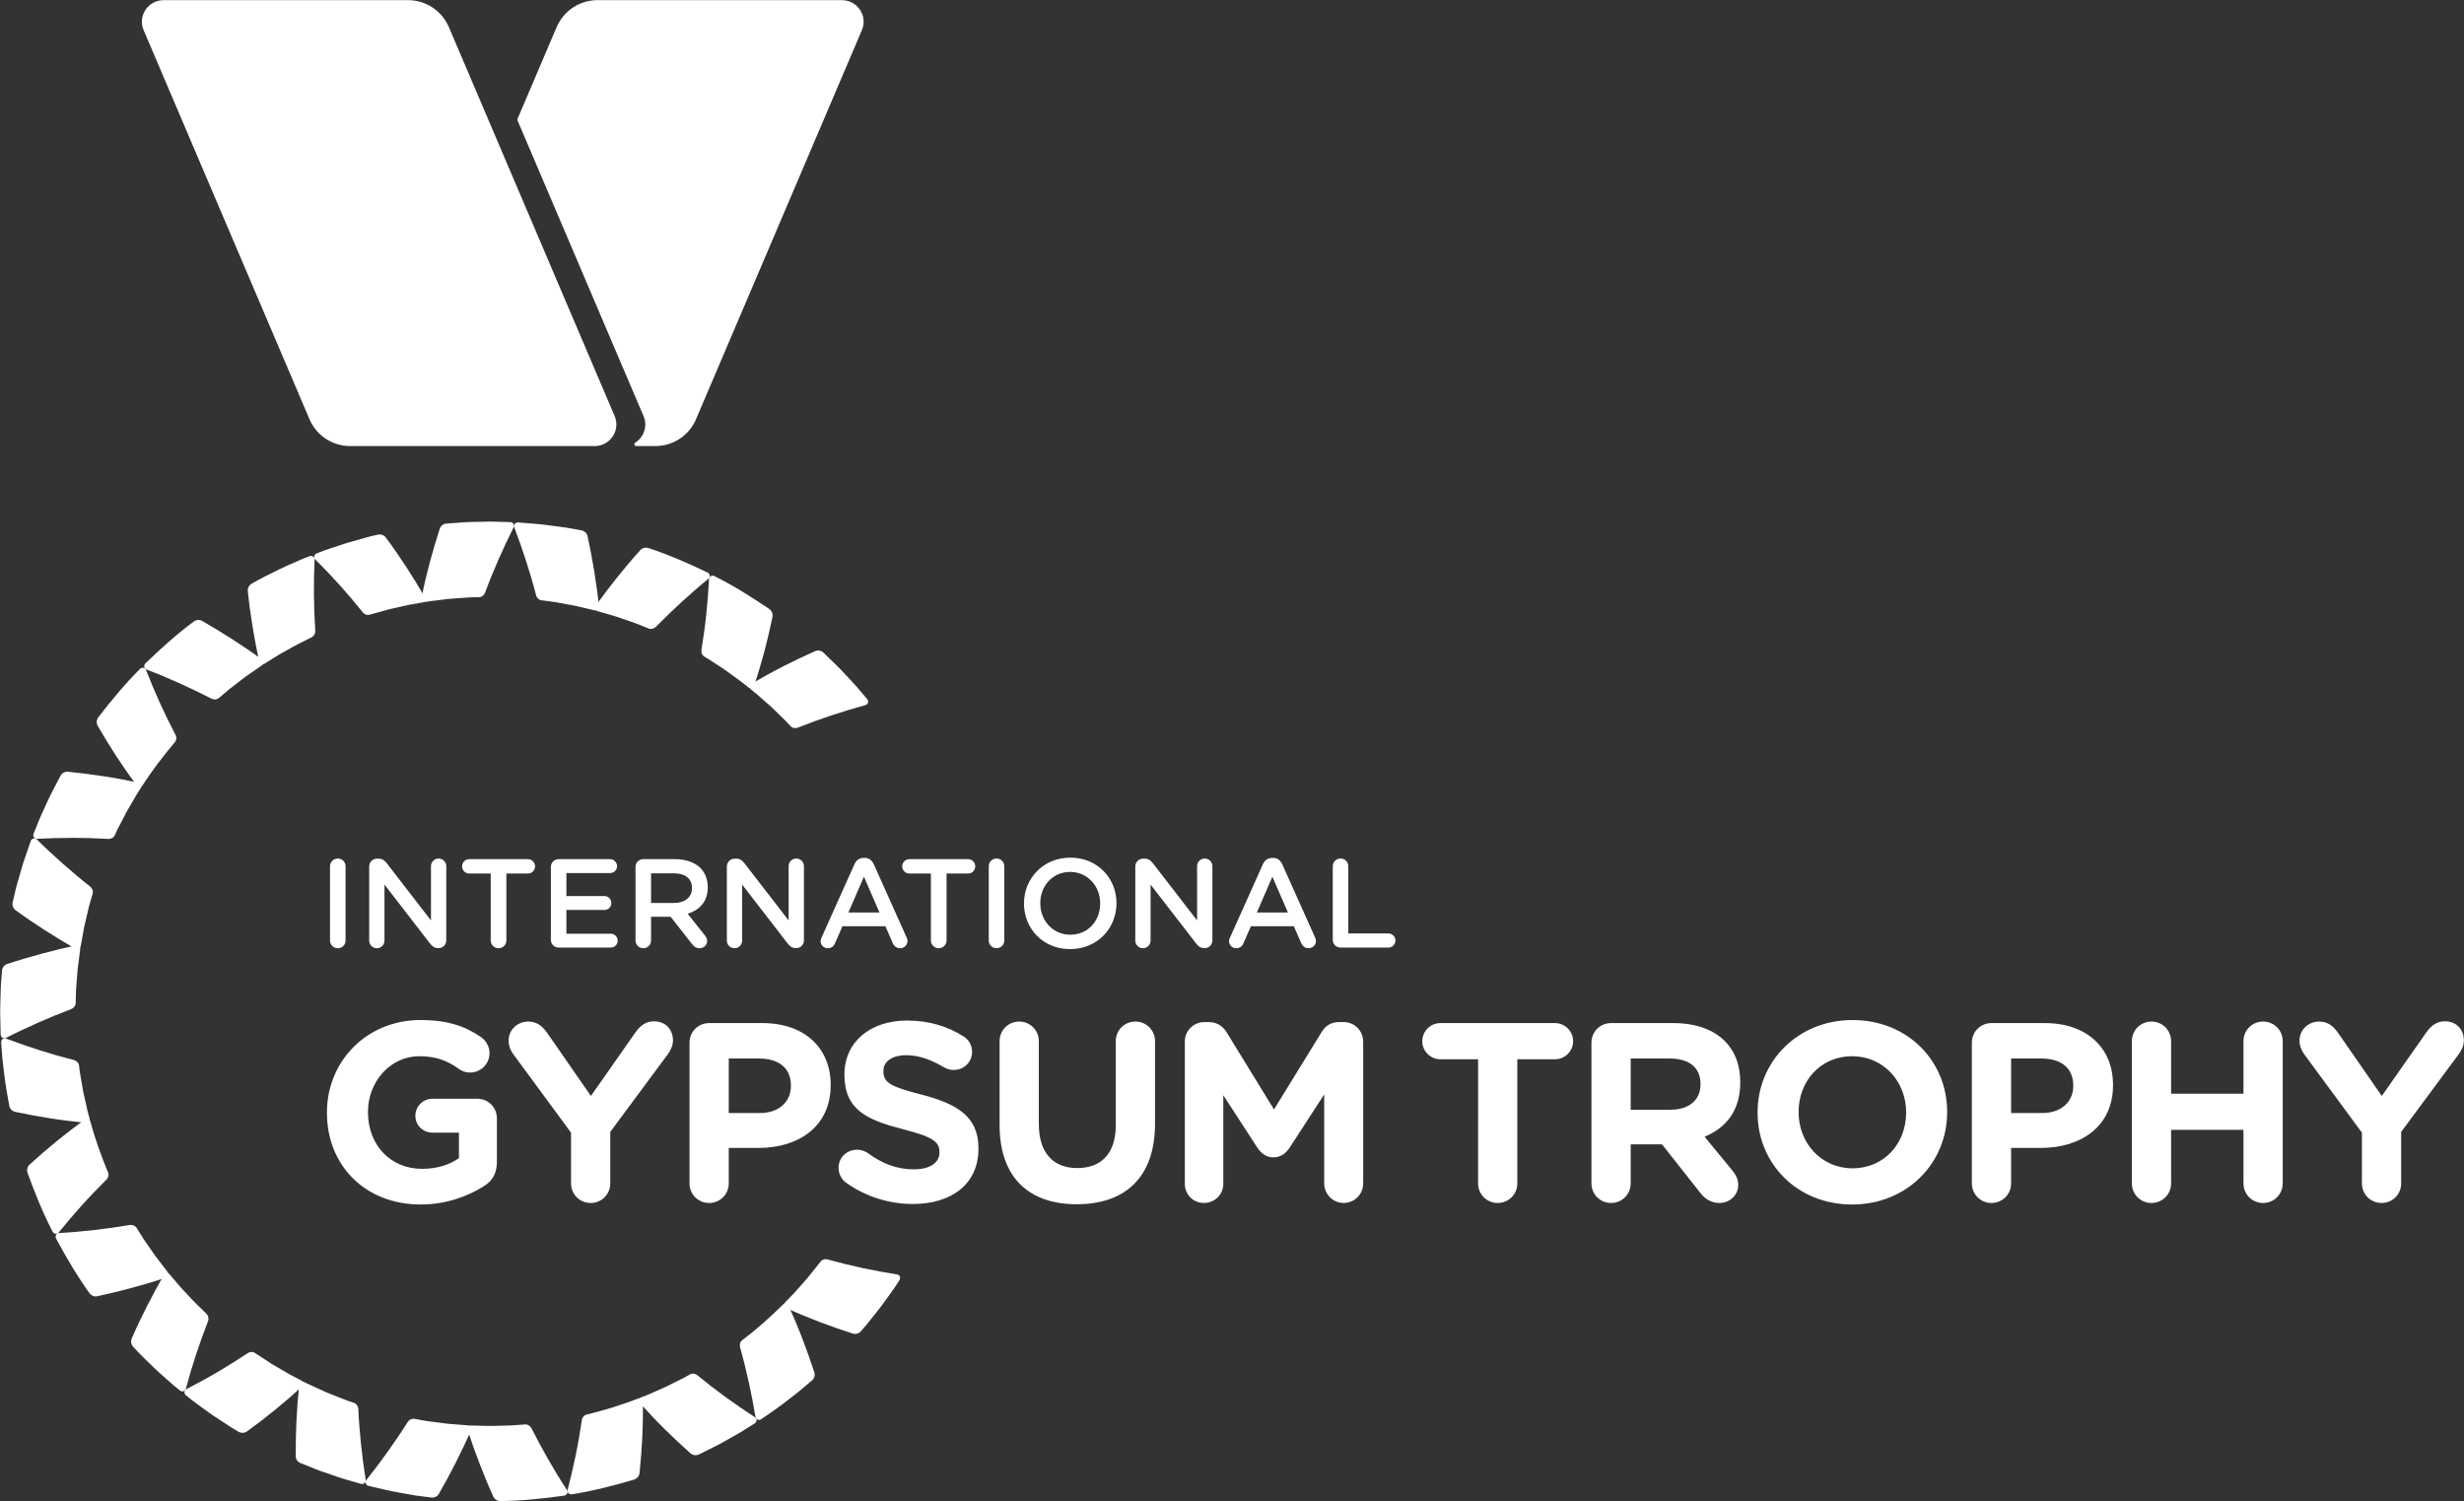 <?xml version="1.0" encoding="UTF-8"?>
<svg xmlns="http://www.w3.org/2000/svg" width="691" height="421" viewbox="0 0 691 421">
  <rect width="100%" height="100%" fill="#333333" stroke="none"/>
  <path fill="#fff" d="M228.369 384.859c-1.053-3.212-2.175-6.363-3.363-9.452-.598-1.548-1.197-3.064-1.84-4.592-.648-1.534-1.313-3.051-1.994-4.552-.3-.657-1.143-.861-1.6-.39-3.603 3.543-7.366 6.94-11.412 9.977-.592.455-.826 1.268-.601 2.066.916 3.206 1.675 6.351 2.4 9.605.71 3.233 1.368 6.555 1.906 9.861.109.718.979 1.09 1.616.637 2.44-1.715 4.939-3.352 7.27-5.217 1.174-.92 2.385-1.793 3.525-2.755l3.415-2.892c.681-.571.952-1.473.678-2.296"></path>
  <path fill="#fff" d="M239.151 373.996c-6.354-2.002-12.633-4.438-18.604-7.09-.654-.292-.869-1.142-.412-1.613l2.643-2.719 2.51-2.842c.415-.476.847-.939 1.25-1.425l1.184-1.48c.785-.99 1.593-1.962 2.363-2.964.437-.605 1.235-.852 2.028-.635 3.163.866 6.383 1.659 9.655 2.375 3.234.69 6.498 1.289 9.824 1.817.732.113 1.073.958.645 1.613-1.584 2.534-3.398 4.908-5.141 7.332-.885 1.202-1.851 2.342-2.774 3.514-.934 1.164-1.854 2.34-2.863 3.441-.588.666-1.498.935-2.308.676M179.351 413.102c.346-3.348.606-6.662.774-9.957.15-3.346.214-6.66.191-9.94-.006-.718-.697-1.253-1.309-1.017-2.339.963-4.757 1.702-7.152 2.505-1.195.412-2.429.692-3.641 1.047-1.22.326-2.425.713-3.665.958-.727.163-1.274.8-1.393 1.616-.478 3.238-1.033 6.567-1.704 9.786-.669 3.232-1.429 6.482-2.282 9.745-.19.718.446 1.366 1.217 1.232 5.904-.925 11.697-2.435 17.423-4.118.845-.278 1.454-1.009 1.542-1.857"></path>
  <path fill="#fff" d="M193.624 407.566c-2.516-2.242-4.95-4.524-7.298-6.841-2.349-2.32-4.652-4.768-6.846-7.197-.481-.536-.331-1.394.281-1.63l1.77-.679c.585-.238 1.157-.508 1.737-.759l3.469-1.53 3.392-1.695 1.697-.846 1.652-.931c.65-.366 1.486-.26 2.126.264 5.129 4.229 10.436 8.036 16.115 11.752.625.404.591 1.309-.072 1.724l-3.793 2.375c-1.28.766-2.594 1.474-3.89 2.212l-1.952 1.094c-.654.359-1.329.677-1.993 1.017l-4.004 2.002c-.805.377-1.755.233-2.391-.332M123.064 418.968c1.679-2.904 3.276-5.886 4.776-8.838 1.502-2.978 2.91-5.889 4.233-8.938.288-.668-.125-1.416-.78-1.447l-3.782-.299-1.891-.145-1.883-.241-3.766-.486c-1.251-.186-2.492-.444-3.738-.66-.735-.133-1.497.239-1.939.942-1.769 2.833-3.593 5.488-5.525 8.211-1.927 2.697-3.948 5.394-6.048 8.029-.462.569-.151 1.447.612 1.616 2.908.659 5.794 1.437 8.74 1.906l4.401.788 4.434.577c.88.114 1.732-.286 2.156-1.015"></path>
  <path fill="#fff" d="M138.35 419.728c-1.381-3.009-2.668-6.175-3.864-9.26-1.195-3.107-2.299-6.195-3.31-9.308-.219-.692.267-1.393.924-1.386 2.527.043 5.054.209 7.579.088 1.262-.038 2.527-.036 3.788-.102l3.779-.277c.743-.056 1.464.404 1.834 1.138 1.47 2.909 3.033 5.81 4.689 8.7 1.656 2.892 3.405 5.782 5.232 8.556.405.615.007 1.442-.764 1.575-5.911.829-11.865 1.462-17.839 1.515-.889.02-1.697-.466-2.047-1.237M69.271 401.438c5.402-3.886 10.609-8.188 15.437-12.571.528-.483.467-1.358-.115-1.661l-3.361-1.748-3.27-1.913-1.636-.955-1.586-1.036-3.174-2.07c-.604-.437-1.438-.425-2.123.029-2.731 1.811-5.538 3.57-8.419 5.272-2.872 1.691-5.769 3.262-8.764 4.809-.659.337-.719 1.246-.109 1.736 2.291 1.917 4.774 3.583 7.176 5.356 1.233.841 2.493 1.643 3.74 2.463l1.876 1.223c.631.398 1.284.762 1.925 1.144.767.45 1.715.421 2.403-.078"></path>
  <path fill="#fff" d="M82.93 408.367c-.013-3.381.06-6.726.217-10.031.08-1.655.175-3.289.301-4.934.134-1.66.289-3.311.464-4.95.078-.718.814-1.176 1.395-.873 1.105.615 2.281 1.082 3.421 1.626 1.155.509 2.276 1.097 3.458 1.546 2.35.925 4.671 1.928 7.082 2.692.705.242 1.184.937 1.223 1.765.145 3.323.404 6.592.754 9.879.348 3.295.784 6.616 1.309 9.96.118.736-.576 1.314-1.328 1.099l-4.302-1.24c-1.441-.389-2.833-.939-4.252-1.403-1.405-.505-2.84-.926-4.217-1.505l-4.158-1.665c-.829-.323-1.368-1.1-1.367-1.967M27.263 363.535c3.274-.692 6.562-1.507 9.757-2.368 3.217-.878 6.32-1.782 9.479-2.849.686-.231.974-1.046.548-1.546l-2.313-3.006-1.158-1.502-1.08-1.559-2.163-3.116-2.012-3.215c-.396-.632-1.188-.945-2.005-.804-3.216.539-6.479.999-9.788 1.379-3.314.383-6.669.684-9.988.861-.736.039-1.165.849-.814 1.548 2.833 5.248 5.843 10.416 9.334 15.258.507.729 1.376 1.094 2.203.92"></path>
  <path fill="#fff" d="M36.939 375.39c1.321-3.049 2.769-6.088 4.281-9.061 1.507-2.969 3.074-5.868 4.697-8.695.357-.618 1.228-.747 1.653-.247l2.452 2.894c.797.983 1.71 1.862 2.557 2.8 1.684 1.889 3.538 3.61 5.341 5.383.523.533.707 1.33.406 2.099-2.365 6.089-4.504 12.482-6.201 18.924-.188.715-1.066.968-1.676.478-1.18-.915-2.298-1.903-3.412-2.897-1.112-.995-2.25-1.962-3.336-2.984-2.126-2.093-4.325-4.116-6.318-6.339-.606-.65-.783-1.578-.443-2.355M4.279 311.83c3.301.695 6.584 1.298 9.845 1.811 3.236.519 6.597.912 9.851 1.236.717.068 1.318-.561 1.142-1.193l-.505-1.826-.414-1.849-.831-3.696-.647-3.733-.324-1.866-.229-1.88c-.091-.74-.671-1.349-1.472-1.554-6.448-1.622-12.658-3.642-19.011-6.021-.696-.265-1.404.299-1.348 1.08l.328 4.467c.147 1.485.352 2.965.528 4.448.303 2.973.92 5.9 1.408 8.846.155.876.852 1.552 1.679 1.73"></path>
  <path fill="#fff" d="M8.304 326.605c2.492-2.268 4.978-4.437 7.556-6.538 2.6-2.107 5.226-4.126 7.875-6.054.581-.421 1.423-.183 1.598.449 1.284 4.889 3.035 9.642 4.954 14.315.303.682.116 1.499-.469 2.08-2.324 2.308-4.657 4.723-6.867 7.183-2.203 2.456-4.367 4.995-6.488 7.615-.465.579-1.364.452-1.715-.247-2.746-5.301-4.991-10.848-7.018-16.46-.28-.844-.055-1.768.574-2.342M4.345 255.252c2.696 1.965 5.516 3.863 8.295 5.659 2.804 1.801 5.578 3.506 8.447 5.133.642.357 1.406.02 1.533-.626l.679-3.735.341-1.867.435-1.846.862-3.694 1.046-3.644c.206-.717-.088-1.513-.741-2.026-2.597-2.041-5.081-4.142-7.583-6.347-2.475-2.195-4.986-4.503-7.341-6.851-.516-.519-1.42-.301-1.693.432l-1.457 4.235-.723 2.119-.622 2.15-1.237 4.303-1.032 4.354c-.202.865.108 1.754.791 2.252"></path>
  <path fill="#fff" d="M1.999 270.365c3.165-1.055 6.428-2.008 9.621-2.877 3.218-.866 6.378-1.649 9.606-2.33.72-.145 1.346.408 1.271 1.061l-.486 3.765-.241 1.883-.145 1.891-.299 3.782-.108 3.79c-.021.746-.542 1.415-1.321 1.706-3.094 1.157-6.098 2.406-9.151 3.748-3.024 1.341-6.117 2.779-9.073 4.302-.649.338-1.445-.144-1.483-.925l-.104-4.477-.046-2.239.059-2.238.126-4.475.337-4.462c.07-.886.635-1.638 1.436-1.906M27.41 203.573c1.687 2.917 3.398 5.738 5.218 8.522 1.838 2.796 3.729 5.516 5.668 8.157.426.577 1.3.606 1.659.057 2.706-4.269 5.816-8.268 9.062-12.138.495-.558.565-1.394.183-2.124-1.514-2.904-3.005-5.913-4.366-8.927-1.355-3.008-2.647-6.084-3.873-9.224-.268-.693-1.163-.844-1.709-.284-4.224 4.219-8.046 8.823-11.679 13.556-.523.719-.589 1.668-.163 2.405"></path>
  <path fill="#fff" d="M19.094 216.432c3.356.339 6.667.76 9.93 1.259 3.241.486 6.563 1.132 9.762 1.81.704.152 1.085.935.726 1.483l-1.035 1.587-.955 1.636-1.913 3.27-1.748 3.361-.875 1.68-.788 1.722c-.311.678-1.049 1.082-1.874 1.034-6.636-.41-13.166-.368-19.942-.028-.743.041-1.247-.711-.957-1.438l1.667-4.158c.591-1.371 1.235-2.719 1.852-4.078 1.191-2.741 2.666-5.344 4.024-8.003.413-.787 1.282-1.22 2.125-1.139M69.491 165.77c.334 3.306.792 6.641 1.332 9.933.536 3.286 1.149 6.524 1.839 9.71.153.698.944 1.084 1.501.736l3.214-2.014c1.057-.695 2.194-1.256 3.286-1.893 2.177-1.289 4.466-2.367 6.722-3.509.66-.35 1.077-1.053 1.023-1.877-.407-6.519-.507-13.26-.17-19.913.037-.738-.722-1.246-1.452-.964-1.402.514-2.767 1.117-4.13 1.726-1.361.611-2.739 1.188-4.084 1.832-2.661 1.35-5.37 2.61-7.943 4.124-.775.435-1.224 1.266-1.137 2.109"></path>
  <path fill="#fff" d="M56.675 174.132c2.91 1.652 5.796 3.426 8.579 5.216 2.799 1.812 5.482 3.615 8.168 5.589.584.428.611 1.292.054 1.64l-3.116 2.163-1.559 1.081-1.502 1.158-3.006 2.314-2.893 2.454c-.569.483-1.419.54-2.154.159-2.901-1.488-5.871-2.917-8.909-4.282-3.042-1.37-6.148-2.674-9.257-3.849-.689-.26-.853-1.163-.306-1.722 4.291-4.141 8.727-8.153 13.522-11.709.705-.541 1.642-.625 2.378-.209M123.317 148.294c-1.038 3.218-1.983 6.427-2.835 9.624-.426 1.602-.831 3.187-1.209 4.793-.376 1.623-.729 3.242-1.059 4.858-.143.708.419 1.368 1.065 1.255 1.239-.251 2.502-.339 3.753-.512 1.255-.135 2.502-.355 3.764-.424 2.52-.169 5.036-.421 7.565-.418.745-.017 1.413-.534 1.7-1.311 1.146-3.123 2.384-6.159 3.715-9.185 1.331-3.034 2.753-6.067 4.268-9.094.336-.666-.15-1.427-.932-1.45l-4.475-.123c-1.491-.067-2.985.035-4.477.047-1.492.055-2.987.022-4.475.155l-4.468.325c-.888.057-1.638.634-1.9 1.46"></path>
  <path fill="#fff" d="M108.2 150.753c3.969 5.341 7.627 11.02 10.897 16.66.357.62.033 1.435-.613 1.548l-3.733.647-3.696.831-1.849.413-1.826.506-3.652 1.01c-.708.233-1.499-.031-2.014-.672-2.053-2.554-4.194-5.081-6.423-7.577-2.224-2.483-4.508-4.858-6.893-7.24-.526-.521-.307-1.406.423-1.687 2.764-1.131 5.636-1.966 8.462-2.927 1.43-.427 2.874-.809 4.311-1.213l2.159-.596c.722-.188 1.454-.337 2.181-.506.867-.196 1.762.119 2.266.803M179.573 154.275c-2.228 2.448-4.415 5.075-6.49 7.652-2.082 2.599-4.07 5.205-5.977 7.866-.419.593-.168 1.409.46 1.601 2.421.725 4.879 1.333 7.249 2.215 1.191.419 2.397.801 3.579 1.246l3.517 1.41c.691.279 1.518.06 2.093-.528 2.283-2.326 4.653-4.617 7.106-6.868 2.455-2.253 4.998-4.477 7.58-6.566.573-.463.444-1.372-.25-1.732-5.381-2.583-10.863-4.992-16.539-6.853-.841-.289-1.759-.07-2.326.558"></path>
  <path fill="#fff" d="M164.776 150.363c.72 3.276 1.336 6.602 1.871 9.87.529 3.294.987 6.495 1.323 9.801.072.724-.548 1.311-1.182 1.142l-3.694-.862-1.846-.435-1.867-.341-3.735-.679c-1.249-.203-2.509-.332-3.762-.505-.741-.096-1.354-.682-1.562-1.486-.827-3.236-1.759-6.319-2.775-9.5-1.018-3.154-2.126-6.337-3.328-9.485-.268-.682.295-1.425 1.073-1.354 2.971.254 5.957.388 8.906.834l4.433.584 4.4.795c.873.159 1.563.797 1.747 1.621M228.555 182.627c-3.078 1.373-6.088 2.809-9.029 4.305-2.942 1.498-5.879 3.133-8.707 4.782-.62.365-.738 1.228-.226 1.638l1.48 1.184c.486.404.949.835 1.425 1.25l2.842 2.51 2.718 2.644 1.36 1.321 1.292 1.388c.509.546 1.337.699 2.105.393 6.17-2.474 12.381-4.492 18.92-6.312.718-.196.959-1.068.455-1.665l-2.894-3.413c-.987-1.118-2.024-2.192-3.036-3.288l-1.528-1.635c-.514-.541-1.062-1.048-1.591-1.573l-3.208-3.122c-.652-.603-1.602-.754-2.379-.409"></path>
  <path fill="#fff" d="M216.633 173.023c-.686 3.295-1.443 6.532-2.282 9.723-.871 3.234-1.816 6.412-2.832 9.53-.224.682-1.044.983-1.556.572-1.937-1.627-4.016-3.065-6.056-4.556-1.014-.755-2.105-1.396-3.152-2.102-1.064-.681-2.095-1.414-3.202-2.025-.644-.376-.971-1.148-.837-1.962.526-3.23 1.007-6.571 1.344-9.842.343-3.283.604-6.61.781-9.978.036-.742.839-1.167 1.533-.805 5.346 2.672 10.408 5.868 15.353 9.208.721.521 1.079 1.403.906 2.237M91.689 312.08v-.143c0-14.22 11.076-25.868 26.225-25.868 7.575 0 12.577 1.715 17.079 4.859 1.072.786 2.287 2.287 2.287 4.431 0 3.001-2.43 5.431-5.431 5.431-1.572 0-2.572-.572-3.358-1.143-3.001-2.145-6.217-3.431-10.933-3.431-8.003 0-14.363 7.074-14.363 15.577v.144c0 9.146 6.288 15.863 15.148 15.863 4.002 0 7.575-1.001 10.361-3.001v-7.146h-7.431c-2.644 0-4.788-2.072-4.788-4.715 0-2.645 2.144-4.789 4.788-4.789h12.576c3.073 0 5.502 2.43 5.502 5.503v12.147c0 3.216-1.215 5.432-3.859 7.003-4.073 2.501-10.004 5.002-17.507 5.002-15.578 0-26.296-10.933-26.296-25.725ZM160.142 317.653l-16.149-21.937c-.786-1.071-1.357-2.358-1.357-3.931 0-2.93 2.429-5.287 5.502-5.287 2.501 0 4.073 1.357 5.431 3.357l12.148 17.508 12.362-17.65c1.358-2 3.001-3.287 5.288-3.287 3.359 0 5.359 2.358 5.359 5.359 0 1.501-.714 2.859-1.429 3.859l-16.149 21.794v14.435c0 3.072-2.43 5.502-5.502 5.502s-5.502-2.43-5.502-5.502v-14.221ZM193.365 292.429c0-3.073 2.43-5.503 5.502-5.503h14.935c11.934 0 19.15 7.074 19.15 17.293v.143c0 11.576-9.003 17.579-20.222 17.579h-8.36v9.933c0 3.072-2.43 5.502-5.502 5.502-3.072 0-5.502-2.43-5.502-5.502v-39.444Zm19.722 19.722c5.502 0 8.718-3.287 8.718-7.574v-.143c0-4.931-3.43-7.574-8.932-7.574h-8.503v15.291h8.718ZM237.237 331.659c-1.215-.857-2.072-2.43-2.072-4.145 0-2.857 2.287-5.073 5.145-5.073 1.429 0 2.43.501 3.144 1.001 3.787 2.786 7.932 4.502 12.791 4.502 4.501 0 7.217-1.787 7.217-4.717v-.143c0-2.787-1.715-4.217-10.075-6.359-10.076-2.573-16.578-5.359-16.578-15.293v-.143c0-9.074 7.289-15.077 17.507-15.077 6.074 0 11.362 1.571 15.864 4.431 1.214.715 2.429 2.215 2.429 4.358 0 2.858-2.287 5.073-5.145 5.073-1.072 0-1.929-.285-2.787-.785-3.644-2.145-7.074-3.359-10.504-3.359-4.216 0-6.431 1.93-6.431 4.359v.143c0 3.287 2.144 4.359 10.79 6.574 10.147 2.645 15.864 6.288 15.864 15.006v.143c0 9.934-7.575 15.506-18.365 15.506-6.574 0-13.219-2-18.793-6.002ZM280.323 315.511v-23.51c0-3.072 2.43-5.502 5.502-5.502 3.072 0 5.502 2.43 5.502 5.502v23.223c0 8.146 4.073 12.363 10.79 12.363s10.79-4.074 10.79-12.006v-23.58c0-3.072 2.43-5.502 5.502-5.502 3.073 0 5.502 2.43 5.502 5.502v23.152c0 15.148-8.503 22.58-21.938 22.58-13.434 0-21.651-7.503-21.651-22.223ZM332.269 292.143c0-3.072 2.43-5.502 5.502-5.502h1.215c2.358 0 4.001 1.215 5.002 2.858l13.291 21.651 13.362-21.723c1.144-1.858 2.716-2.787 4.931-2.787h1.215c3.073 0 5.502 2.43 5.502 5.502v39.73c0 3.072-2.429 5.502-5.502 5.502-3.001 0-5.431-2.501-5.431-5.502v-24.938l-9.646 14.862c-1.144 1.715-2.572 2.787-4.573 2.787s-3.431-1.072-4.573-2.787l-9.504-14.648v24.867c0 3.002-2.43 5.359-5.431 5.359-3.001 0-5.359-2.357-5.359-5.359v-39.873ZM414.511 297.074H403.935c-2.786 0-5.073-2.286-5.073-5.073s2.287-5.074 5.073-5.074h32.155c2.787 0 5.074 2.287 5.074 5.074s-2.287 5.073-5.074 5.073h-10.575v34.8c0 3.072-2.43 5.502-5.503 5.502-3.072 0-5.502-2.43-5.502-5.502V297.074ZM446.305 292.429c0-3.073 2.43-5.503 5.502-5.503h17.365c6.359 0 11.289 1.787 14.576 5.074 2.787 2.787 4.288 6.717 4.288 11.434v.143c0 7.859-3.931 12.719-10.004 15.221l7.646 9.289c1.072 1.357 1.787 2.5 1.787 4.216 0 3.072-2.573 5.073-5.217 5.073-2.501 0-4.145-1.215-5.431-2.858l-10.719-13.577h-8.789v10.934c0 3.072-2.43 5.502-5.503 5.502-3.072 0-5.502-2.43-5.502-5.502v-39.444Zm22.152 18.793c5.359 0 8.432-2.858 8.432-7.074v-.143c0-4.716-3.287-7.146-8.646-7.146h-10.933v14.362h11.147ZM492.892 312.08v-.143c0-14.22 11.219-25.868 26.653-25.868 15.436 0 26.511 11.506 26.511 25.725v.144c0 14.22-11.219 25.867-26.653 25.867s-26.511-11.505-26.511-25.725Zm41.659 0v-.143c0-8.575-6.288-15.721-15.148-15.721-8.861 0-15.006 7.003-15.006 15.577v.144c0 8.575 6.288 15.72 15.148 15.72 8.861 0 15.006-7.002 15.006-15.577ZM552.983 292.429c0-3.073 2.43-5.503 5.502-5.503h14.936c11.934 0 19.15 7.074 19.15 17.293v.143c0 11.576-9.004 17.579-20.223 17.579h-8.36v9.933c0 3.072-2.43 5.502-5.503 5.502-3.072 0-5.502-2.43-5.502-5.502v-39.444Zm19.723 19.722c5.502 0 8.718-3.287 8.718-7.574v-.143c0-4.931-3.431-7.574-8.933-7.574h-8.503v15.291h8.718ZM597.856 292.001c0-3.072 2.43-5.502 5.502-5.502s5.502 2.43 5.502 5.502v14.721h20.294v-14.721c0-3.072 2.43-5.502 5.503-5.502 3.072 0 5.502 2.43 5.502 5.502v39.873c0 3.072-2.43 5.502-5.502 5.502-3.073 0-5.503-2.43-5.503-5.502v-15.006h-20.294v15.006c0 3.072-2.43 5.502-5.502 5.502s-5.502-2.43-5.502-5.502v-39.873ZM662.378 317.653l-16.148-21.937c-.787-1.071-1.357-2.358-1.357-3.931 0-2.93 2.429-5.287 5.502-5.287 2.5 0 4.072 1.357 5.43 3.357l12.148 17.508 12.361-17.65c1.358-2 3.002-3.287 5.288-3.287 3.358 0 5.359 2.358 5.359 5.359 0 1.501-.714 2.859-1.429 3.859l-16.149 21.794v14.435c0 3.072-2.43 5.502-5.503 5.502-3.072 0-5.502-2.43-5.502-5.502v-14.221ZM92.552 242.936c0-1.205.957-2.162 2.196-2.162 1.205 0 2.162.957 2.162 2.162v20.834c0 1.204-.957 2.16-2.162 2.16-1.24 0-2.196-.956-2.196-2.16v-20.834ZM103.535 243.007c0-1.204.957-2.196 2.196-2.196h.461c1.063 0 1.665.531 2.268 1.275l12.401 16.05v-15.234c0-1.17.957-2.127 2.125-2.127 1.205 0 2.162.957 2.162 2.127v20.833c0 1.204-.921 2.161-2.126 2.161h-.177c-1.027 0-1.665-.531-2.268-1.311l-12.755-16.512v15.732c0 1.169-.957 2.125-2.126 2.125-1.205 0-2.161-.956-2.161-2.125v-20.799ZM137.618 244.991h-6.023c-1.134 0-2.02-.921-2.02-2.02 0-1.098.886-2.02 2.02-2.02h16.475c1.099 0 1.984.922 1.984 2.02 0 1.099-.886 2.02-1.984 2.02h-6.059v18.779c0 1.204-.992 2.16-2.197 2.16s-2.197-.956-2.197-2.16v-18.779ZM154.483 263.557v-20.408c0-1.24.957-2.197 2.196-2.197h14.42c1.063 0 1.949.886 1.949 1.949 0 1.098-.886 1.948-1.949 1.948h-12.259v6.448h10.665c1.063 0 1.949.887 1.949 1.984 0 1.062-.886 1.913-1.949 1.913h-10.665v6.661h12.436c1.063 0 1.949.886 1.949 1.949 0 1.098-.886 1.948-1.949 1.948h-14.598c-1.24 0-2.196-.956-2.196-2.196ZM178.221 243.149c0-1.24.957-2.197 2.196-2.197h8.858c3.118 0 5.562.922 7.157 2.48 1.311 1.346 2.055 3.188 2.055 5.35v.071c0 3.968-2.303 6.378-5.633 7.405l4.748 5.987c.425.532.709.992.709 1.665 0 1.205-1.028 2.02-2.091 2.02-.992 0-1.629-.461-2.125-1.133l-6.023-7.689h-5.492v6.662c0 1.204-.957 2.16-2.162 2.16-1.24 0-2.196-.956-2.196-2.16v-20.621Zm10.735 10.098c3.118 0 5.102-1.63 5.102-4.146v-.071c0-2.657-1.913-4.109-5.137-4.109h-6.342v8.326h6.377ZM203.838 243.007c0-1.204.957-2.196 2.196-2.196h.461c1.063 0 1.665.531 2.268 1.275l12.401 16.05v-15.234c0-1.17.957-2.127 2.125-2.127 1.205 0 2.162.957 2.162 2.127v20.833c0 1.204-.921 2.161-2.126 2.161h-.177c-1.027 0-1.665-.531-2.268-1.311l-12.755-16.512v15.732c0 1.169-.957 2.125-2.126 2.125-1.205 0-2.161-.956-2.161-2.125v-20.799ZM230.41 262.919l9.212-20.549c.496-1.1 1.382-1.771 2.622-1.771h.212c1.24 0 2.091.672 2.586 1.771l9.212 20.549c.177.319.248.639.248.922 0 1.169-.886 2.09-2.055 2.09-1.027 0-1.736-.602-2.126-1.523l-2.02-4.641h-12.046l-2.09 4.783c-.354.885-1.099 1.381-2.02 1.381-1.134 0-2.02-.885-2.02-2.02 0-.318.106-.637.283-.992Zm16.228-7.015-4.358-10.027-4.358 10.027h8.716ZM261.057 244.991h-6.023c-1.134 0-2.02-.921-2.02-2.02 0-1.098.886-2.02 2.02-2.02h16.475c1.099 0 1.984.922 1.984 2.02 0 1.099-.886 2.02-1.984 2.02h-6.059v18.779c0 1.204-.992 2.16-2.197 2.16s-2.197-.956-2.197-2.16v-18.779ZM277.284 242.936c0-1.205.957-2.162 2.196-2.162 1.205 0 2.162.957 2.162 2.162v20.834c0 1.204-.957 2.16-2.162 2.16-1.24 0-2.196-.956-2.196-2.16v-20.834ZM287.168 253.424v-.071c0-6.979 5.386-12.826 13.003-12.826s12.932 5.775 12.932 12.756v.07c0 6.98-5.386 12.826-13.003 12.826-7.617 0-12.932-5.775-12.932-12.755Zm21.365 0v-.071c0-4.818-3.507-8.822-8.433-8.822-4.925 0-8.361 3.934-8.361 8.752v.07c0 4.819 3.507 8.787 8.433 8.787 4.925 0 8.361-3.896 8.361-8.716ZM318.383 243.007c0-1.204.957-2.196 2.196-2.196h.461c1.063 0 1.665.531 2.268 1.275l12.401 16.05v-15.234c0-1.17.957-2.127 2.125-2.127 1.205 0 2.162.957 2.162 2.127v20.833c0 1.204-.921 2.161-2.126 2.161h-.177c-1.027 0-1.665-.531-2.268-1.311l-12.755-16.512v15.732c0 1.169-.957 2.125-2.126 2.125-1.205 0-2.161-.956-2.161-2.125v-20.799ZM344.955 262.919l9.212-20.549c.496-1.1 1.382-1.771 2.622-1.771h.212c1.24 0 2.092.672 2.587 1.771l9.212 20.549c.178.319.248.639.248.922 0 1.169-.885 2.09-2.055 2.09-1.027 0-1.736-.602-2.126-1.523l-2.02-4.641h-12.046l-2.091 4.783c-.354.885-1.099 1.381-2.02 1.381-1.134 0-2.02-.885-2.02-2.02 0-.318.106-.637.283-.992Zm16.228-7.015-4.357-10.027-4.359 10.027h8.717ZM373.76 242.936c0-1.205.956-2.162 2.196-2.162 1.205 0 2.162.957 2.162 2.162v18.85h11.23c1.1 0 1.984.885 1.984 1.984 0 1.098-.885 1.983-1.984 1.983h-13.393c-1.24 0-2.196-.956-2.196-2.196v-20.621ZM178.168 124.136c-.446.288-.254.969.277.969h5.338c4.97 0 9.47-2.97 11.41-7.531L241.706 8.458c1.713-3.999-1.257-8.423-5.653-8.423h-68.475c-5 0-9.515 2.983-11.484 7.589L145.132 33.346c-.057.133-.057.283 0 .416l35.344 82.934c1.212 2.848.051 5.919-2.308 7.441h-0ZM86.792 117.575c1.941 4.561 6.441 7.531 11.41 7.531h68.536c4.378 0 7.333-4.423 5.635-8.41L125.891 7.624c-1.969-4.606-6.484-7.589-11.484-7.589h-68.475c-4.396 0-7.366 4.423-5.653 8.423l46.513 109.117Z"></path>
</svg>

